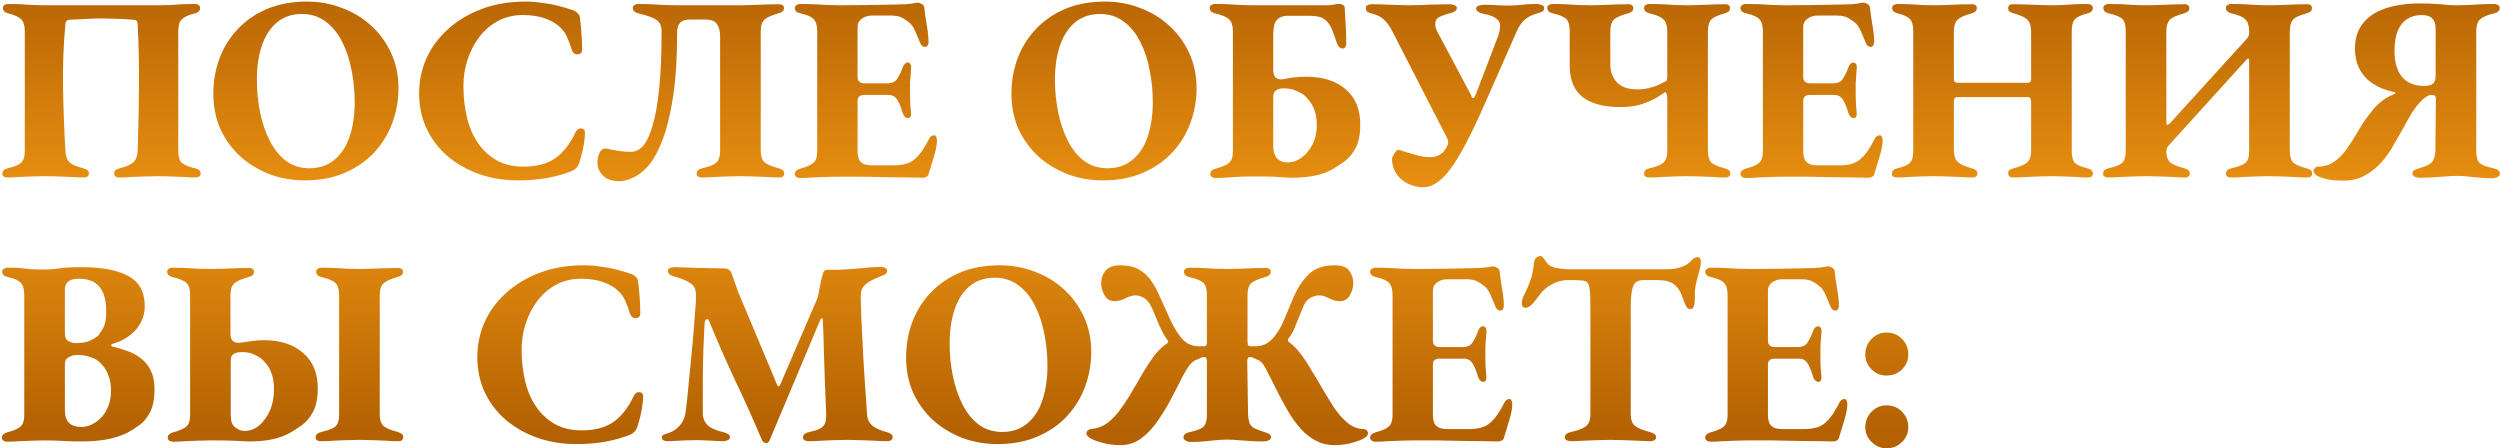 <?xml version="1.0" encoding="UTF-8"?> <svg xmlns="http://www.w3.org/2000/svg" width="948" height="170" viewBox="0 0 948 170" fill="none"> <path d="M2.9 67.3C2.433 67.3 1.967 67.2 1.5 67C1.1 66.733 0.9 66.367 0.9 65.9C0.9 64.833 1.6 64.133 3 63.8C5.333 63.267 6.967 62.6 7.9 61.8C8.9 60.933 9.4 59.433 9.4 57.3V11.9C9.4 9.767 8.967 8.267 8.1 7.4C7.233 6.467 5.6 5.7 3.2 5.1C1.8 4.767 1.1 4.067 1.1 3C1.1 2.533 1.3 2.167 1.7 1.9C2.167 1.633 2.633 1.5 3.1 1.5C4.633 1.5 6.2 1.533 7.8 1.6C9.4 1.667 10.967 1.767 12.5 1.9C14.033 1.967 15.467 2 16.8 2C20.667 2 24.367 2 27.9 2C31.5 2 35.133 2 38.8 2C42.333 2 45.833 2 49.3 2C52.833 2 56.467 2 60.2 2C61.533 2 62.967 1.967 64.5 1.9C66.033 1.767 67.6 1.667 69.2 1.6C70.8 1.533 72.367 1.5 73.9 1.5C74.433 1.5 74.9 1.633 75.3 1.9C75.7 2.167 75.9 2.533 75.9 3C75.9 4.067 75.2 4.767 73.8 5.1C71.4 5.7 69.767 6.467 68.9 7.4C68.033 8.267 67.6 9.767 67.6 11.9V57.3C67.6 59.433 68.067 60.933 69 61.8C70 62.6 71.633 63.267 73.9 63.8C75.367 64.133 76.1 64.833 76.1 65.9C76.1 66.367 75.867 66.733 75.4 67C75 67.2 74.567 67.3 74.1 67.3C72.7 67.3 71.167 67.233 69.5 67.1C67.9 67.033 66.267 66.967 64.6 66.9C63 66.833 61.533 66.8 60.2 66.8C58.867 66.8 57.3 66.833 55.5 66.9C53.7 66.967 51.9 67.033 50.1 67.1C48.3 67.233 46.667 67.3 45.2 67.3C44.6 67.3 44.133 67.167 43.8 66.9C43.467 66.633 43.3 66.267 43.3 65.8C43.3 65.2 43.467 64.767 43.8 64.5C44.2 64.233 44.767 64 45.5 63.8C48.1 63.133 49.833 62.333 50.7 61.4C51.633 60.467 52.133 59.067 52.2 57.2C52.467 49.267 52.633 41.233 52.7 33.1C52.767 24.967 52.6 16.933 52.2 9C52.2 8.533 52.1 8.2 51.9 8C51.7 7.733 51.367 7.567 50.9 7.5C49.433 7.367 48 7.267 46.6 7.2C45.267 7.133 43.933 7.1 42.6 7.1C41.267 7.033 39.9 7 38.5 7C36.5 7 34.467 7.067 32.4 7.2C30.4 7.267 28.333 7.367 26.2 7.5C25.333 7.567 24.867 8.1 24.8 9.1C24.067 16.9 23.767 24.9 23.9 33.1C24.033 41.233 24.333 49.267 24.8 57.2C24.867 59.067 25.333 60.467 26.2 61.4C27.133 62.333 28.9 63.133 31.5 63.8C32.167 64 32.7 64.233 33.1 64.5C33.5 64.767 33.7 65.2 33.7 65.8C33.7 66.267 33.533 66.633 33.2 66.9C32.867 67.167 32.4 67.3 31.8 67.3C30.333 67.3 28.7 67.233 26.9 67.1C25.1 67.033 23.333 66.967 21.6 66.9C19.933 66.833 18.4 66.8 17 66.8C15.6 66.8 14.067 66.833 12.4 66.9C10.733 66.967 9.067 67.033 7.4 67.1C5.733 67.233 4.233 67.3 2.9 67.3ZM115.504 68.4C110.904 68.4 106.504 67.633 102.304 66.1C98.171 64.5 94.471 62.267 91.204 59.4C88.004 56.467 85.471 53 83.604 49C81.804 44.933 80.904 40.433 80.904 35.5C80.904 30.967 81.637 26.633 83.104 22.5C84.637 18.3 86.904 14.567 89.904 11.3C92.904 8.033 96.604 5.433 101.004 3.5C105.471 1.567 110.604 0.6 116.404 0.6C121.071 0.6 125.471 1.4 129.604 3C133.804 4.533 137.504 6.767 140.704 9.7C143.904 12.567 146.437 16.033 148.304 20.1C150.171 24.1 151.104 28.567 151.104 33.5C151.104 37.967 150.337 42.3 148.804 46.5C147.271 50.7 145.004 54.433 142.004 57.7C139.004 60.967 135.271 63.567 130.804 65.5C126.404 67.433 121.304 68.4 115.504 68.4ZM117.304 63.8C121.104 63.8 124.271 62.733 126.804 60.6C129.404 58.467 131.337 55.5 132.604 51.7C133.871 47.9 134.504 43.533 134.504 38.6C134.504 34.533 134.104 30.533 133.304 26.6C132.571 22.6 131.371 19 129.704 15.8C128.104 12.6 126.037 10.067 123.504 8.2C120.971 6.267 117.971 5.3 114.504 5.3C110.771 5.3 107.604 6.367 105.004 8.5C102.471 10.633 100.571 13.567 99.304 17.3C98.037 21.033 97.404 25.367 97.404 30.3C97.404 34.433 97.804 38.5 98.604 42.5C99.404 46.433 100.604 50 102.204 53.2C103.804 56.4 105.837 58.967 108.304 60.9C110.837 62.833 113.837 63.8 117.304 63.8ZM196.531 68.4C191.331 68.4 186.465 67.633 181.931 66.1C177.398 64.5 173.398 62.267 169.931 59.4C166.465 56.467 163.765 52.967 161.831 48.9C159.898 44.833 158.931 40.333 158.931 35.4C158.931 30.8 159.831 26.433 161.631 22.3C163.498 18.1 166.198 14.4 169.731 11.2C173.265 7.933 177.498 5.367 182.431 3.5C187.431 1.567 193.065 0.6 199.331 0.6C201.465 0.6 203.598 0.767 205.731 1.1C207.931 1.367 210.031 1.767 212.031 2.3C214.098 2.833 215.965 3.4 217.631 4C218.231 4.267 218.731 4.633 219.131 5.1C219.598 5.5 219.865 6.1 219.931 6.9C220.198 9.1 220.398 11.233 220.531 13.3C220.665 15.367 220.731 17.233 220.731 18.9C220.731 19.633 220.465 20.133 219.931 20.4C219.398 20.667 218.798 20.7 218.131 20.5C217.531 20.233 217.098 19.7 216.831 18.9C216.365 17.367 215.798 15.833 215.131 14.3C214.531 12.767 213.598 11.433 212.331 10.3C210.998 8.967 209.131 7.867 206.731 7C204.398 6.133 201.565 5.7 198.231 5.7C194.831 5.7 191.731 6.433 188.931 7.9C186.198 9.367 183.831 11.367 181.831 13.9C179.898 16.433 178.398 19.3 177.331 22.5C176.265 25.7 175.731 29.033 175.731 32.5C175.731 36.9 176.198 41 177.131 44.8C178.065 48.533 179.498 51.767 181.431 54.5C183.365 57.233 185.731 59.367 188.531 60.9C191.331 62.433 194.631 63.2 198.431 63.2C203.365 63.2 207.365 62.167 210.431 60.1C213.498 57.967 216.065 54.733 218.131 50.4C218.665 49.2 219.398 48.633 220.331 48.7C221.331 48.767 221.831 49.333 221.831 50.4C221.831 51.267 221.731 52.333 221.531 53.6C221.398 54.8 221.165 56.1 220.831 57.5C220.498 58.9 220.098 60.333 219.631 61.8C219.365 62.6 218.998 63.233 218.531 63.7C218.131 64.1 217.598 64.467 216.931 64.8C214.398 65.867 211.398 66.733 207.931 67.4C204.465 68.067 200.665 68.4 196.531 68.4ZM234.97 68.7C232.17 68.7 230.07 68 228.67 66.6C227.27 65.2 226.57 63.567 226.57 61.7C226.57 60.233 226.836 58.967 227.37 57.9C227.903 56.833 228.736 56.3 229.87 56.3C231.803 56.767 233.536 57.1 235.07 57.3C236.67 57.5 238.07 57.6 239.27 57.6C240.936 57.6 242.47 56.833 243.87 55.3C245.27 53.7 246.47 51.133 247.47 47.6C248.536 44.067 249.37 39.367 249.97 33.5C250.57 27.633 250.87 20.4 250.87 11.8C250.87 9.8 250.203 8.367 248.87 7.5C247.536 6.633 245.303 5.833 242.17 5.1C240.703 4.767 239.97 4.067 239.97 3C239.97 2.533 240.17 2.167 240.57 1.9C241.036 1.633 241.503 1.5 241.97 1.5C243.303 1.5 244.87 1.533 246.67 1.6C248.47 1.667 250.236 1.767 251.97 1.9C253.77 1.967 255.336 2 256.67 2C258.07 2 259.17 2 259.97 2C260.77 2 261.536 2 262.27 2C263.003 2 264.003 2 265.27 2C266.536 2 268.37 2 270.77 2C273.236 2 276.57 2 280.77 2C282.103 2 283.603 1.967 285.27 1.9C287.003 1.833 288.736 1.767 290.47 1.7C292.27 1.633 293.903 1.6 295.37 1.6C295.97 1.6 296.436 1.733 296.77 2C297.103 2.2 297.27 2.533 297.27 3C297.27 3.667 297.07 4.133 296.67 4.4C296.336 4.667 295.803 4.9 295.07 5.1C292.403 5.833 290.636 6.667 289.77 7.6C288.903 8.467 288.47 9.933 288.47 12V57.2C288.47 59.133 288.936 60.567 289.87 61.5C290.87 62.367 292.67 63.133 295.27 63.8C295.936 64 296.436 64.233 296.77 64.5C297.17 64.767 297.37 65.2 297.37 65.8C297.37 66.267 297.203 66.633 296.87 66.9C296.603 67.167 296.17 67.3 295.57 67.3C294.103 67.3 292.47 67.233 290.67 67.1C288.87 67.033 287.103 66.967 285.37 66.9C283.636 66.833 282.103 66.8 280.77 66.8C279.37 66.8 277.836 66.833 276.17 66.9C274.503 66.967 272.77 67.033 270.97 67.1C269.236 67.233 267.603 67.3 266.07 67.3C265.603 67.3 265.17 67.2 264.77 67C264.37 66.733 264.17 66.367 264.17 65.9C264.17 64.833 264.87 64.133 266.27 63.8C268.803 63.267 270.57 62.567 271.57 61.7C272.57 60.833 273.07 59.367 273.07 57.3V13.9C273.07 11.833 272.67 10.233 271.87 9.1C271.136 7.967 269.536 7.4 267.07 7.4H261.87C259.936 7.4 258.603 7.833 257.87 8.7C257.136 9.5 256.77 10.667 256.77 12.2C256.77 21.733 256.27 29.8 255.27 36.4C254.27 43 252.97 48.433 251.37 52.7C249.77 56.967 248.003 60.267 246.07 62.6C244.136 64.867 242.17 66.433 240.17 67.3C238.236 68.233 236.503 68.7 234.97 68.7ZM303.491 67.5C302.824 67.5 302.291 67.333 301.891 67C301.557 66.733 301.391 66.4 301.391 66C301.391 65 302.124 64.3 303.591 63.9C305.857 63.3 307.457 62.6 308.391 61.8C309.391 61 309.891 59.533 309.891 57.4V11.9C309.891 9.767 309.457 8.233 308.591 7.3C307.724 6.367 306.091 5.633 303.691 5.1C302.824 4.9 302.224 4.633 301.891 4.3C301.557 3.9 301.391 3.467 301.391 3C301.391 2.6 301.591 2.267 301.991 2C302.391 1.667 302.924 1.5 303.591 1.5C305.257 1.5 306.957 1.533 308.691 1.6C310.424 1.667 312.124 1.767 313.791 1.9C315.457 1.967 317.057 2 318.591 2C322.057 2 325.757 1.967 329.691 1.9C333.624 1.833 337.124 1.767 340.191 1.7C342.324 1.7 344.091 1.6 345.491 1.4C346.891 1.133 347.724 1 347.991 1C348.457 1 348.957 1.167 349.491 1.5C350.091 1.767 350.424 2.233 350.491 2.9C350.757 5.3 351.091 7.633 351.491 9.9C351.891 12.167 352.091 14.167 352.091 15.9C352.091 16.5 351.957 16.967 351.691 17.3C351.424 17.633 351.124 17.8 350.791 17.8C350.457 17.8 350.091 17.667 349.691 17.4C349.357 17.133 349.091 16.733 348.891 16.2C348.224 14.533 347.624 13.1 347.091 11.9C346.557 10.7 345.957 9.733 345.291 9C344.491 8.267 343.524 7.567 342.391 6.9C341.257 6.233 339.824 5.9 338.091 5.9H330.591C329.124 5.9 327.857 6.3 326.791 7.1C325.724 7.833 325.191 8.9 325.191 10.3V29.2C325.191 30 325.424 30.6 325.891 31C326.357 31.4 326.957 31.6 327.691 31.6H336.491C338.224 31.6 339.457 31.033 340.191 29.9C340.991 28.7 341.691 27.267 342.291 25.6C342.757 24.333 343.424 23.7 344.291 23.7C344.624 23.7 344.924 23.9 345.191 24.3C345.457 24.633 345.557 25.167 345.491 25.9C345.424 26.7 345.357 27.567 345.291 28.5C345.224 29.433 345.157 30.367 345.091 31.3C345.091 32.233 345.091 33.133 345.091 34C345.091 34.8 345.091 35.667 345.091 36.6C345.157 37.533 345.191 38.467 345.191 39.4C345.257 40.333 345.324 41.233 345.391 42.1C345.524 43.033 345.491 43.733 345.291 44.2C345.091 44.6 344.791 44.8 344.391 44.8C343.324 44.8 342.557 43.933 342.091 42.2C341.491 40.2 340.824 38.667 340.091 37.6C339.357 36.533 338.324 36 336.991 36H327.691C326.891 36 326.257 36.2 325.791 36.6C325.391 36.933 325.191 37.5 325.191 38.3V57.3C325.191 59.3 325.624 60.7 326.491 61.5C327.357 62.3 328.691 62.7 330.491 62.7H339.091C340.557 62.7 341.957 62.533 343.291 62.2C344.624 61.867 345.757 61.3 346.691 60.5C347.824 59.567 348.857 58.4 349.791 57C350.724 55.6 351.591 54.1 352.391 52.5C352.657 52.033 352.924 51.733 353.191 51.6C353.524 51.4 353.891 51.3 354.291 51.3C354.624 51.3 354.857 51.5 354.991 51.9C355.191 52.3 355.291 52.733 355.291 53.2C355.291 54.333 355.124 55.6 354.791 57C354.457 58.4 354.024 59.9 353.491 61.5C353.024 63.033 352.557 64.567 352.091 66.1C351.957 66.567 351.657 66.9 351.191 67.1C350.791 67.3 350.357 67.4 349.891 67.4C349.024 67.4 347.391 67.367 344.991 67.3C342.657 67.3 339.891 67.267 336.691 67.2C333.491 67.133 330.191 67.067 326.791 67C323.391 67 320.224 67 317.291 67C315.957 67 314.491 67.033 312.891 67.1C311.291 67.167 309.657 67.233 307.991 67.3C306.391 67.433 304.891 67.5 303.491 67.5ZM418.141 68.4C413.541 68.4 409.141 67.633 404.941 66.1C400.807 64.5 397.107 62.267 393.841 59.4C390.641 56.467 388.107 53 386.241 49C384.441 44.933 383.541 40.433 383.541 35.5C383.541 30.967 384.274 26.633 385.741 22.5C387.274 18.3 389.541 14.567 392.541 11.3C395.541 8.033 399.241 5.433 403.641 3.5C408.107 1.567 413.241 0.6 419.041 0.6C423.707 0.6 428.107 1.4 432.241 3C436.441 4.533 440.141 6.767 443.341 9.7C446.541 12.567 449.074 16.033 450.941 20.1C452.807 24.1 453.741 28.567 453.741 33.5C453.741 37.967 452.974 42.3 451.441 46.5C449.907 50.7 447.641 54.433 444.641 57.7C441.641 60.967 437.907 63.567 433.441 65.5C429.041 67.433 423.941 68.4 418.141 68.4ZM419.941 63.8C423.741 63.8 426.907 62.733 429.441 60.6C432.041 58.467 433.974 55.5 435.241 51.7C436.507 47.9 437.141 43.533 437.141 38.6C437.141 34.533 436.741 30.533 435.941 26.6C435.207 22.6 434.007 19 432.341 15.8C430.741 12.6 428.674 10.067 426.141 8.2C423.607 6.267 420.607 5.3 417.141 5.3C413.407 5.3 410.241 6.367 407.641 8.5C405.107 10.633 403.207 13.567 401.941 17.3C400.674 21.033 400.041 25.367 400.041 30.3C400.041 34.433 400.441 38.5 401.241 42.5C402.041 46.433 403.241 50 404.841 53.2C406.441 56.4 408.474 58.967 410.941 60.9C413.474 62.833 416.474 63.8 419.941 63.8ZM461.017 67.5C460.351 67.5 459.817 67.333 459.417 67C459.084 66.733 458.917 66.4 458.917 66C458.917 65 459.651 64.3 461.117 63.9C463.384 63.3 465.017 62.6 466.017 61.8C467.017 61 467.517 59.533 467.517 57.4V11.9C467.517 9.767 467.051 8.267 466.117 7.4C465.251 6.467 463.484 5.7 460.817 5.1C459.417 4.767 458.717 4.067 458.717 3C458.717 2.533 458.917 2.167 459.317 1.9C459.784 1.633 460.251 1.5 460.717 1.5C462.251 1.5 463.851 1.533 465.517 1.6C467.184 1.667 468.851 1.767 470.517 1.9C472.184 1.967 473.684 2 475.017 2H503.217C503.884 2 504.651 1.933 505.517 1.8C506.384 1.6 507.117 1.5 507.717 1.5C508.451 1.5 508.984 1.633 509.317 1.9C509.717 2.167 509.917 2.533 509.917 3C510.051 5.4 510.184 7.8 510.317 10.2C510.451 12.6 510.517 14.667 510.517 16.4C510.517 17.067 510.384 17.567 510.117 17.9C509.851 18.233 509.551 18.4 509.217 18.4C508.751 18.4 508.317 18.233 507.917 17.9C507.517 17.567 507.217 17.133 507.017 16.6C506.351 14.467 505.684 12.6 505.017 11C504.351 9.4 503.417 8.167 502.217 7.3C501.084 6.433 499.317 6 496.917 6H488.017C486.484 6 485.217 6.5 484.217 7.5C483.284 8.5 482.817 10.333 482.817 13V26.3C482.817 27.567 483.051 28.533 483.517 29.2C484.051 29.8 484.817 30.1 485.817 30.1C485.951 30.1 486.084 30.1 486.217 30.1C486.351 30.1 486.551 30.067 486.817 30C487.684 29.8 488.851 29.6 490.317 29.4C491.851 29.2 493.551 29.1 495.417 29.1C501.684 29.1 506.651 30.7 510.317 33.9C513.984 37.033 515.817 41.467 515.817 47.2C515.817 51 515.217 54 514.017 56.2C512.817 58.4 511.417 60.067 509.817 61.2C508.217 62.333 506.817 63.267 505.617 64C503.551 65.2 501.217 66.067 498.617 66.6C496.017 67.133 493.017 67.4 489.617 67.4C489.217 67.4 488.517 67.367 487.517 67.3C486.517 67.233 485.017 67.133 483.017 67C481.084 66.933 478.317 66.9 474.717 66.9C473.384 66.9 471.917 66.933 470.317 67C468.717 67.133 467.117 67.233 465.517 67.3C463.917 67.433 462.417 67.5 461.017 67.5ZM488.217 61.6C490.084 61.6 491.851 61 493.517 59.8C495.184 58.6 496.551 56.967 497.617 54.9C498.751 52.767 499.317 50.333 499.317 47.6C499.317 45.2 499.017 43.233 498.417 41.7C497.817 40.1 497.084 38.833 496.217 37.9C495.417 36.9 494.684 36.167 494.017 35.7C493.417 35.3 492.484 34.833 491.217 34.3C490.017 33.767 488.517 33.5 486.717 33.5C485.517 33.5 484.551 33.767 483.817 34.3C483.151 34.767 482.817 35.6 482.817 36.8V55.3C482.817 57.367 483.284 58.933 484.217 60C485.217 61.067 486.551 61.6 488.217 61.6ZM539.743 71C537.61 71 535.61 70.533 533.743 69.6C531.943 68.667 530.51 67.4 529.443 65.8C528.376 64.133 527.843 62.267 527.843 60.2C527.843 59.8 528.143 59.133 528.743 58.2C529.343 57.267 529.843 56.8 530.243 56.8C530.51 56.8 531.076 56.967 531.943 57.3C532.81 57.567 533.81 57.867 534.943 58.2C536.076 58.533 537.276 58.867 538.543 59.2C539.876 59.467 541.11 59.6 542.243 59.6C543.576 59.6 544.743 59.333 545.743 58.8C546.81 58.2 547.676 57.333 548.343 56.2C548.543 55.867 548.71 55.533 548.843 55.2C549.043 54.867 549.143 54.467 549.143 54C549.143 53.467 549.01 52.933 548.743 52.4C548.476 51.867 548.176 51.267 547.843 50.6L528.143 12.2C527.276 10.4 526.243 8.9 525.043 7.7C523.91 6.5 522.343 5.667 520.343 5.2C519.61 5 519.01 4.767 518.543 4.5C518.143 4.167 517.943 3.667 517.943 3C517.943 2.533 518.143 2.2 518.543 2C519.01 1.733 519.51 1.6 520.043 1.6C521.376 1.6 522.91 1.633 524.643 1.7C526.376 1.767 528.143 1.833 529.943 1.9C531.743 1.967 533.276 2 534.543 2C535.876 2 537.476 1.967 539.343 1.9C541.21 1.767 543.076 1.7 544.943 1.7C546.81 1.633 548.41 1.6 549.743 1.6C550.343 1.6 550.943 1.733 551.543 2C552.143 2.2 552.443 2.533 552.443 3C552.443 3.533 552.143 4 551.543 4.4C550.943 4.733 550.276 4.967 549.543 5.1C547.81 5.567 546.476 6.067 545.543 6.6C544.676 7.067 544.243 7.9 544.243 9.1C544.243 9.5 544.31 10 544.443 10.6C544.643 11.2 544.91 11.8 545.243 12.4L557.843 36.1C557.976 36.5 558.076 36.8 558.143 37C558.276 37.133 558.41 37.2 558.543 37.2C558.876 37.2 559.21 36.8 559.543 36L567.243 15.9C567.91 14.233 568.343 13 568.543 12.2C568.743 11.4 568.843 10.567 568.843 9.7C568.843 8.5 568.243 7.533 567.043 6.8C565.91 6.067 564.476 5.567 562.743 5.3C562.076 5.167 561.41 4.933 560.743 4.6C560.076 4.2 559.743 3.733 559.743 3.2C559.743 2.733 560.043 2.4 560.643 2.2C561.243 1.933 561.91 1.8 562.643 1.8C564.71 1.8 566.476 1.867 567.943 2C569.476 2.067 570.776 2.1 571.843 2.1C573.776 2.1 575.576 2 577.243 1.8C578.91 1.6 580.676 1.5 582.543 1.5C583.276 1.5 583.943 1.633 584.543 1.9C585.21 2.1 585.543 2.5 585.543 3.1C585.543 3.767 585.243 4.233 584.643 4.5C584.11 4.7 583.51 4.9 582.843 5.1C580.843 5.633 579.21 6.5 577.943 7.7C576.743 8.9 575.81 10.3 575.143 11.9L563.143 39.1C559.676 47.033 556.576 53.367 553.843 58.1C551.176 62.767 548.71 66.067 546.443 68C544.243 70 542.01 71 539.743 71ZM625.43 67.3C624.964 67.3 624.497 67.2 624.03 67C623.63 66.733 623.43 66.367 623.43 65.9C623.43 64.833 624.13 64.133 625.53 63.8C627.997 63.267 629.73 62.567 630.73 61.7C631.73 60.833 632.23 59.367 632.23 57.3V37C632.23 36.267 632.097 35.7 631.83 35.3C631.63 34.9 631.464 34.8 631.33 35C630.73 35.4 629.697 36.067 628.23 37C626.764 37.867 624.864 38.7 622.53 39.5C620.264 40.233 617.597 40.6 614.53 40.6C608.197 40.6 603.397 39.333 600.13 36.8C596.864 34.2 595.23 30.233 595.23 24.9V11.9C595.23 9.7 594.83 8.167 594.03 7.3C593.23 6.433 591.53 5.7 588.93 5.1C587.464 4.767 586.73 4.067 586.73 3C586.73 2.533 586.93 2.167 587.33 1.9C587.797 1.633 588.264 1.5 588.73 1.5C590.264 1.5 591.864 1.533 593.53 1.6C595.264 1.667 596.93 1.767 598.53 1.9C600.13 1.967 601.597 2 602.93 2C604.264 2 605.764 1.967 607.43 1.9C609.164 1.833 610.897 1.767 612.63 1.7C614.43 1.633 616.064 1.6 617.53 1.6C618.13 1.6 618.564 1.733 618.83 2C619.164 2.2 619.33 2.533 619.33 3C619.33 3.667 619.13 4.133 618.73 4.4C618.397 4.667 617.897 4.9 617.23 5.1C614.497 5.833 612.697 6.667 611.83 7.6C611.03 8.533 610.63 10 610.63 12V24.4C610.63 27.133 611.464 29.4 613.13 31.2C614.797 33 617.397 33.9 620.93 33.9C622.397 33.9 623.864 33.733 625.33 33.4C626.797 33 628.064 32.567 629.13 32.1C630.264 31.567 631.064 31.167 631.53 30.9C631.864 30.767 632.064 30.5 632.13 30.1C632.197 29.7 632.23 29.267 632.23 28.8V11.9C632.23 9.833 631.764 8.333 630.83 7.4C629.964 6.467 628.23 5.7 625.63 5.1C624.164 4.767 623.43 4.067 623.43 3C623.43 2.533 623.63 2.167 624.03 1.9C624.497 1.633 624.964 1.5 625.43 1.5C626.964 1.5 628.597 1.533 630.33 1.6C632.064 1.667 633.73 1.767 635.33 1.9C636.997 1.967 638.497 2 639.83 2C641.164 2 642.664 1.967 644.33 1.9C645.997 1.833 647.697 1.767 649.43 1.7C651.164 1.633 652.764 1.6 654.23 1.6C654.83 1.6 655.264 1.733 655.53 2C655.864 2.2 656.03 2.533 656.03 3C656.03 3.667 655.83 4.133 655.43 4.4C655.097 4.667 654.597 4.9 653.93 5.1C651.197 5.833 649.464 6.667 648.73 7.6C647.997 8.533 647.63 10 647.63 12V57.2C647.63 59.133 648.03 60.567 648.83 61.5C649.63 62.367 651.33 63.133 653.93 63.8C654.597 64 655.13 64.233 655.53 64.5C655.93 64.767 656.13 65.2 656.13 65.8C656.13 66.267 655.964 66.633 655.63 66.9C655.297 67.167 654.83 67.3 654.23 67.3C652.764 67.3 651.13 67.233 649.33 67.1C647.597 67.033 645.864 66.967 644.13 66.9C642.464 66.833 640.964 66.8 639.63 66.8C638.297 66.8 636.83 66.833 635.23 66.9C633.63 66.967 631.964 67.033 630.23 67.1C628.564 67.233 626.964 67.3 625.43 67.3ZM662.084 67.5C661.418 67.5 660.884 67.333 660.484 67C660.151 66.733 659.984 66.4 659.984 66C659.984 65 660.718 64.3 662.184 63.9C664.451 63.3 666.051 62.6 666.984 61.8C667.984 61 668.484 59.533 668.484 57.4V11.9C668.484 9.767 668.051 8.233 667.184 7.3C666.318 6.367 664.684 5.633 662.284 5.1C661.418 4.9 660.818 4.633 660.484 4.3C660.151 3.9 659.984 3.467 659.984 3C659.984 2.6 660.184 2.267 660.584 2C660.984 1.667 661.518 1.5 662.184 1.5C663.851 1.5 665.551 1.533 667.284 1.6C669.018 1.667 670.718 1.767 672.384 1.9C674.051 1.967 675.651 2 677.184 2C680.651 2 684.351 1.967 688.284 1.9C692.218 1.833 695.718 1.767 698.784 1.7C700.918 1.7 702.684 1.6 704.084 1.4C705.484 1.133 706.318 1 706.584 1C707.051 1 707.551 1.167 708.084 1.5C708.684 1.767 709.018 2.233 709.084 2.9C709.351 5.3 709.684 7.633 710.084 9.9C710.484 12.167 710.684 14.167 710.684 15.9C710.684 16.5 710.551 16.967 710.284 17.3C710.018 17.633 709.718 17.8 709.384 17.8C709.051 17.8 708.684 17.667 708.284 17.4C707.951 17.133 707.684 16.733 707.484 16.2C706.818 14.533 706.218 13.1 705.684 11.9C705.151 10.7 704.551 9.733 703.884 9C703.084 8.267 702.118 7.567 700.984 6.9C699.851 6.233 698.418 5.9 696.684 5.9H689.184C687.718 5.9 686.451 6.3 685.384 7.1C684.318 7.833 683.784 8.9 683.784 10.3V29.2C683.784 30 684.018 30.6 684.484 31C684.951 31.4 685.551 31.6 686.284 31.6H695.084C696.818 31.6 698.051 31.033 698.784 29.9C699.584 28.7 700.284 27.267 700.884 25.6C701.351 24.333 702.018 23.7 702.884 23.7C703.218 23.7 703.518 23.9 703.784 24.3C704.051 24.633 704.151 25.167 704.084 25.9C704.018 26.7 703.951 27.567 703.884 28.5C703.818 29.433 703.751 30.367 703.684 31.3C703.684 32.233 703.684 33.133 703.684 34C703.684 34.8 703.684 35.667 703.684 36.6C703.751 37.533 703.784 38.467 703.784 39.4C703.851 40.333 703.918 41.233 703.984 42.1C704.118 43.033 704.084 43.733 703.884 44.2C703.684 44.6 703.384 44.8 702.984 44.8C701.918 44.8 701.151 43.933 700.684 42.2C700.084 40.2 699.418 38.667 698.684 37.6C697.951 36.533 696.918 36 695.584 36H686.284C685.484 36 684.851 36.2 684.384 36.6C683.984 36.933 683.784 37.5 683.784 38.3V57.3C683.784 59.3 684.218 60.7 685.084 61.5C685.951 62.3 687.284 62.7 689.084 62.7H697.684C699.151 62.7 700.551 62.533 701.884 62.2C703.218 61.867 704.351 61.3 705.284 60.5C706.418 59.567 707.451 58.4 708.384 57C709.318 55.6 710.184 54.1 710.984 52.5C711.251 52.033 711.518 51.733 711.784 51.6C712.118 51.4 712.484 51.3 712.884 51.3C713.218 51.3 713.451 51.5 713.584 51.9C713.784 52.3 713.884 52.733 713.884 53.2C713.884 54.333 713.718 55.6 713.384 57C713.051 58.4 712.618 59.9 712.084 61.5C711.618 63.033 711.151 64.567 710.684 66.1C710.551 66.567 710.251 66.9 709.784 67.1C709.384 67.3 708.951 67.4 708.484 67.4C707.618 67.4 705.984 67.367 703.584 67.3C701.251 67.3 698.484 67.267 695.284 67.2C692.084 67.133 688.784 67.067 685.384 67C681.984 67 678.818 67 675.884 67C674.551 67 673.084 67.033 671.484 67.1C669.884 67.167 668.251 67.233 666.584 67.3C664.984 67.433 663.484 67.5 662.084 67.5ZM719.404 67.3C718.937 67.3 718.471 67.2 718.004 67C717.604 66.733 717.404 66.367 717.404 65.9C717.404 64.833 718.104 64.133 719.504 63.8C721.837 63.267 723.404 62.6 724.204 61.8C725.071 60.933 725.504 59.433 725.504 57.3V11.9C725.504 9.7 725.104 8.167 724.304 7.3C723.571 6.433 722.037 5.7 719.704 5.1C718.237 4.767 717.504 4.067 717.504 3C717.504 2.533 717.704 2.167 718.104 1.9C718.571 1.633 719.037 1.5 719.504 1.5C721.037 1.5 722.604 1.533 724.204 1.6C725.804 1.667 727.371 1.767 728.904 1.9C730.437 1.967 731.871 2 733.204 2C734.537 2 736.037 1.967 737.704 1.9C739.437 1.833 741.171 1.767 742.904 1.7C744.704 1.633 746.337 1.6 747.804 1.6C749.004 1.6 749.604 2.1 749.604 3.1C749.604 3.7 749.404 4.133 749.004 4.4C748.671 4.667 748.171 4.9 747.504 5.1C744.837 5.833 743.071 6.667 742.204 7.6C741.337 8.533 740.904 10 740.904 12V30C740.904 30.533 741.037 30.9 741.304 31.1C741.637 31.3 742.037 31.4 742.504 31.4H768.904C769.771 31.4 770.204 30.933 770.204 30V12C770.204 10 769.771 8.533 768.904 7.6C768.104 6.667 766.371 5.833 763.704 5.1C762.971 4.9 762.404 4.667 762.004 4.4C761.671 4.133 761.504 3.7 761.504 3.1C761.504 2.1 762.137 1.6 763.404 1.6C764.871 1.6 766.504 1.633 768.304 1.7C770.104 1.767 771.871 1.833 773.604 1.9C775.337 1.967 776.871 2 778.204 2C779.471 2 780.837 1.967 782.304 1.9C783.837 1.767 785.371 1.667 786.904 1.6C788.504 1.533 790.071 1.5 791.604 1.5C792.137 1.5 792.604 1.633 793.004 1.9C793.404 2.167 793.604 2.533 793.604 3C793.604 4.067 792.904 4.767 791.504 5.1C789.104 5.7 787.504 6.467 786.704 7.4C785.971 8.267 785.604 9.767 785.604 11.9V57.2C785.604 59.4 786.004 60.933 786.804 61.8C787.671 62.6 789.237 63.267 791.504 63.8C792.904 64.133 793.604 64.833 793.604 65.9C793.604 66.367 793.404 66.733 793.004 67C792.604 67.2 792.171 67.3 791.704 67.3C790.304 67.3 788.804 67.233 787.204 67.1C785.604 67.033 784.004 66.967 782.404 66.9C780.804 66.833 779.337 66.8 778.004 66.8C776.671 66.8 775.137 66.833 773.404 66.9C771.737 66.967 770.004 67.033 768.204 67.1C766.404 67.233 764.771 67.3 763.304 67.3C762.771 67.3 762.337 67.167 762.004 66.9C761.671 66.633 761.504 66.267 761.504 65.8C761.504 65.133 761.671 64.7 762.004 64.5C762.404 64.233 762.937 64 763.604 63.8C766.137 63.133 767.871 62.367 768.804 61.5C769.737 60.567 770.204 59.133 770.204 57.2V38.5C770.204 37.967 770.104 37.567 769.904 37.3C769.771 36.967 769.471 36.8 769.004 36.8H742.304C741.371 36.8 740.904 37.333 740.904 38.4V57.1C740.904 58.967 741.404 60.4 742.404 61.4C743.404 62.333 745.171 63.133 747.704 63.8C748.371 64 748.871 64.233 749.204 64.5C749.604 64.7 749.804 65.133 749.804 65.8C749.804 66.267 749.637 66.633 749.304 66.9C749.037 67.167 748.604 67.3 748.004 67.3C746.537 67.3 744.904 67.233 743.104 67.1C741.304 67.033 739.537 66.967 737.804 66.9C736.071 66.833 734.537 66.8 733.204 66.8C731.871 66.8 730.371 66.833 728.704 66.9C727.104 66.967 725.471 67.033 723.804 67.1C722.204 67.233 720.737 67.3 719.404 67.3ZM799.482 67.3C799.015 67.3 798.549 67.2 798.082 67C797.682 66.733 797.482 66.367 797.482 65.9C797.482 64.833 798.182 64.133 799.582 63.8C802.115 63.267 803.815 62.6 804.682 61.8C805.615 60.933 806.082 59.433 806.082 57.3V11.9C806.082 9.7 805.682 8.167 804.882 7.3C804.082 6.433 802.382 5.7 799.782 5.1C798.315 4.767 797.582 4.067 797.582 3C797.582 2.533 797.782 2.167 798.182 1.9C798.649 1.633 799.115 1.5 799.582 1.5C801.115 1.5 802.715 1.533 804.382 1.6C806.115 1.667 807.782 1.767 809.382 1.9C810.982 1.967 812.449 2 813.782 2C815.115 2 816.615 1.967 818.282 1.9C820.015 1.833 821.749 1.767 823.482 1.7C825.282 1.633 826.915 1.6 828.382 1.6C828.982 1.6 829.415 1.733 829.682 2C830.015 2.2 830.182 2.533 830.182 3C830.182 3.667 829.982 4.133 829.582 4.4C829.249 4.667 828.749 4.9 828.082 5.1C825.349 5.833 823.549 6.667 822.682 7.6C821.882 8.533 821.482 10 821.482 12V45.9C821.482 46.833 821.582 47.333 821.782 47.4C821.982 47.467 822.382 47.2 822.982 46.6L851.882 14.8C852.549 14.133 852.882 13.4 852.882 12.6V11.6C852.815 9.6 852.315 8.167 851.382 7.3C850.515 6.433 848.815 5.7 846.282 5.1C844.815 4.767 844.082 4.067 844.082 3C844.082 2.533 844.282 2.167 844.682 1.9C845.149 1.633 845.615 1.5 846.082 1.5C847.615 1.5 849.215 1.533 850.882 1.6C852.615 1.667 854.315 1.767 855.982 1.9C857.649 1.967 859.149 2 860.482 2C861.815 2 863.282 1.967 864.882 1.9C866.549 1.833 868.249 1.767 869.982 1.7C871.782 1.633 873.415 1.6 874.882 1.6C875.482 1.6 875.915 1.733 876.182 2C876.515 2.2 876.682 2.533 876.682 3C876.682 3.667 876.482 4.133 876.082 4.4C875.749 4.667 875.249 4.9 874.582 5.1C871.849 5.833 870.115 6.667 869.382 7.6C868.649 8.533 868.282 10 868.282 12V57.2C868.282 59.133 868.682 60.567 869.482 61.5C870.282 62.367 871.982 63.133 874.582 63.8C875.315 64 875.849 64.233 876.182 64.5C876.582 64.767 876.782 65.2 876.782 65.8C876.782 66.267 876.615 66.633 876.282 66.9C875.949 67.167 875.482 67.3 874.882 67.3C873.415 67.3 871.782 67.233 869.982 67.1C868.249 67.033 866.515 66.967 864.782 66.9C863.115 66.833 861.615 66.8 860.282 66.8C858.949 66.8 857.482 66.833 855.882 66.9C854.282 66.967 852.615 67.033 850.882 67.1C849.215 67.233 847.615 67.3 846.082 67.3C845.615 67.3 845.149 67.2 844.682 67C844.282 66.733 844.082 66.367 844.082 65.9C844.082 64.833 844.782 64.133 846.182 63.8C848.649 63.267 850.382 62.6 851.382 61.8C852.382 61 852.882 59.567 852.882 57.5V23C852.882 22.133 852.582 21.967 851.982 22.5L822.782 54.7C822.315 55.167 821.982 55.6 821.782 56C821.582 56.333 821.482 56.8 821.482 57.4C821.482 59.333 821.982 60.733 822.982 61.6C823.982 62.4 825.749 63.133 828.282 63.8C828.949 64 829.449 64.233 829.782 64.5C830.182 64.767 830.382 65.2 830.382 65.8C830.382 66.267 830.215 66.633 829.882 66.9C829.615 67.167 829.182 67.3 828.582 67.3C827.115 67.3 825.482 67.233 823.682 67.1C821.882 67.033 820.115 66.967 818.382 66.9C816.649 66.833 815.115 66.8 813.782 66.8C812.449 66.8 810.949 66.833 809.282 66.9C807.682 66.967 806.015 67.033 804.282 67.1C802.615 67.233 801.015 67.3 799.482 67.3ZM888.597 68.5C886.064 68.5 883.93 68.3 882.197 67.9C880.53 67.5 879.264 67.033 878.397 66.5C878.13 66.367 877.897 66.133 877.697 65.8C877.43 65.467 877.297 65.167 877.297 64.9C877.297 64.5 877.464 64.133 877.797 63.8C878.064 63.4 878.397 63.2 878.797 63.2C881.197 63.2 883.264 62.6 884.997 61.4C886.797 60.2 888.397 58.6 889.797 56.6C891.264 54.533 892.697 52.3 894.097 49.9C895.897 46.767 897.897 43.9 900.097 41.3C902.297 38.7 904.897 36.833 907.897 35.7C908.164 35.567 908.33 35.433 908.397 35.3C908.464 35.1 908.13 34.933 907.397 34.8C904.397 34.133 901.797 33.067 899.597 31.6C897.464 30.133 895.83 28.3 894.697 26.1C893.564 23.833 892.997 21.3 892.997 18.5C892.997 14.7 893.964 11.533 895.897 9C897.897 6.4 900.764 4.467 904.497 3.2C908.23 1.933 912.697 1.3 917.897 1.3C920.23 1.3 922.097 1.367 923.497 1.5C924.964 1.567 926.297 1.667 927.497 1.8C928.697 1.933 930.064 2 931.597 2C932.93 2 934.397 1.967 935.997 1.9C937.664 1.767 939.33 1.667 940.997 1.6C942.73 1.533 944.364 1.5 945.897 1.5C946.364 1.5 946.797 1.633 947.197 1.9C947.664 2.167 947.897 2.533 947.897 3C947.897 4.067 947.164 4.767 945.697 5.1C943.097 5.7 941.33 6.467 940.397 7.4C939.464 8.267 938.997 9.767 938.997 11.9V57.3C938.997 59.433 939.43 60.933 940.297 61.8C941.164 62.6 942.864 63.267 945.397 63.8C947.13 64.133 947.997 64.833 947.997 65.9C947.997 66.367 947.697 66.767 947.097 67.1C946.497 67.433 945.864 67.6 945.197 67.6C942.997 67.6 941.13 67.5 939.597 67.3C938.064 67.167 936.697 67.033 935.497 66.9C934.297 66.767 932.997 66.7 931.597 66.7C930.264 66.7 928.897 66.767 927.497 66.9C926.164 66.967 924.697 67.067 923.097 67.2C921.497 67.333 919.664 67.4 917.597 67.4C916.864 67.4 916.197 67.267 915.597 67C915.064 66.667 914.797 66.267 914.797 65.8C914.797 65.2 915.064 64.767 915.597 64.5C916.13 64.233 916.73 64 917.397 63.8C919.13 63.267 920.397 62.767 921.197 62.3C922.064 61.767 922.63 61.1 922.897 60.3C923.23 59.5 923.43 58.467 923.497 57.2L923.697 37.7C923.697 36.967 923.564 36.5 923.297 36.3C923.03 36.1 922.564 36 921.897 36C921.497 36 921.03 36.133 920.497 36.4C920.03 36.667 919.53 37 918.997 37.4C916.997 39.2 915.097 41.733 913.297 45C911.564 48.2 909.697 51.5 907.697 54.9C906.364 57.367 904.764 59.633 902.897 61.7C901.03 63.767 898.897 65.433 896.497 66.7C894.164 67.9 891.53 68.5 888.597 68.5ZM919.397 32.6C920.73 32.6 921.764 32.333 922.497 31.8C923.23 31.2 923.597 30.2 923.597 28.8V10.9C923.597 9.1 923.164 7.8 922.297 7C921.497 6.133 920.164 5.7 918.297 5.7C916.23 5.7 914.397 6.2 912.797 7.2C911.264 8.2 910.064 9.7 909.197 11.7C908.397 13.7 907.997 16.267 907.997 19.4C907.997 23.533 908.93 26.767 910.797 29.1C912.73 31.433 915.597 32.6 919.397 32.6ZM2.7 167.5C2.1 167.5 1.6 167.333 1.2 167C0.867 166.733 0.7 166.4 0.7 166C0.7 165 1.433 164.3 2.9 163.9C5.167 163.3 6.767 162.6 7.7 161.8C8.7 161 9.2 159.533 9.2 157.4V111.9C9.2 109.767 8.767 108.233 7.9 107.3C7.033 106.3 5.433 105.567 3.1 105.1C2.233 104.9 1.633 104.633 1.3 104.3C0.967 103.9 0.8 103.467 0.8 103C0.8 102.6 1 102.267 1.4 102C1.8 101.667 2.3 101.5 2.9 101.5C5.033 101.5 6.8 101.567 8.2 101.7C9.6 101.833 10.9 101.967 12.1 102.1C13.367 102.167 14.833 102.2 16.5 102.2C18.033 102.2 19.433 102.133 20.7 102C21.967 101.8 23.367 101.633 24.9 101.5C26.5 101.367 28.433 101.3 30.7 101.3C38.633 101.3 44.633 102.433 48.7 104.7C52.833 106.9 54.9 110.733 54.9 116.2C54.9 118.267 54.433 120.233 53.5 122.1C52.567 123.9 51.367 125.4 49.9 126.6C48.833 127.533 47.7 128.3 46.5 128.9C45.367 129.5 44.067 130 42.6 130.4C42.333 130.467 42.2 130.633 42.2 130.9C42.2 131.167 42.333 131.333 42.6 131.4C44.333 131.8 46.133 132.333 48 133C49.867 133.6 51.6 134.5 53.2 135.7C54.867 136.9 56.167 138.467 57.1 140.4C58.1 142.267 58.6 144.667 58.6 147.6C58.6 151.333 58 154.3 56.8 156.5C55.667 158.633 54.267 160.267 52.6 161.4C51 162.533 49.5 163.467 48.1 164.2C45.9 165.267 43.4 166.067 40.6 166.6C37.8 167.133 34.467 167.4 30.6 167.4C28.4 167.4 26.167 167.333 23.9 167.2C21.7 167.067 19.367 167 16.9 167C15.5 167 13.967 167.033 12.3 167.1C10.633 167.167 8.967 167.233 7.3 167.3C5.7 167.433 4.167 167.5 2.7 167.5ZM30.7 161.9C32.7 161.9 34.567 161.3 36.3 160.1C38.1 158.9 39.5 157.3 40.5 155.3C41.567 153.233 42.1 150.9 42.1 148.3C42.1 146.033 41.8 144.133 41.2 142.6C40.667 141.067 40 139.833 39.2 138.9C38.467 137.967 37.767 137.267 37.1 136.8C36.567 136.333 35.6 135.867 34.2 135.4C32.867 134.867 31.2 134.6 29.2 134.6C28.067 134.6 27 134.9 26 135.5C25.067 136.033 24.6 136.833 24.6 137.9V155.5C24.6 157.7 25.133 159.333 26.2 160.4C27.267 161.4 28.767 161.9 30.7 161.9ZM28.6 130.1C30.2 130.1 31.667 129.933 33 129.6C34.333 129.2 35.7 128.467 37.1 127.4C37.567 126.933 38.2 126 39 124.6C39.867 123.133 40.3 121.033 40.3 118.3C40.3 115.5 39.933 113.167 39.2 111.3C38.467 109.433 37.333 108.033 35.8 107.1C34.333 106.167 32.367 105.7 29.9 105.7C28.033 105.7 26.667 106.067 25.8 106.8C25 107.467 24.6 108.5 24.6 109.9V126.6C24.6 127.933 25.067 128.867 26 129.4C26.933 129.867 27.8 130.1 28.6 130.1ZM65.698 167.5C65.031 167.5 64.498 167.333 64.098 167C63.764 166.733 63.598 166.4 63.598 166C63.598 165 64.331 164.3 65.798 163.9C68.064 163.3 69.664 162.6 70.598 161.8C71.598 161 72.098 159.533 72.098 157.4V111.9C72.098 109.767 71.664 108.267 70.798 107.4C69.931 106.467 68.164 105.7 65.498 105.1C64.098 104.767 63.398 104.067 63.398 103C63.398 102.533 63.598 102.167 63.998 101.9C64.398 101.633 64.831 101.5 65.298 101.5C66.831 101.5 68.464 101.533 70.198 101.6C71.931 101.667 73.598 101.767 75.198 101.9C76.864 101.967 78.398 102 79.798 102C81.131 102 82.631 101.967 84.298 101.9C86.031 101.833 87.764 101.767 89.498 101.7C91.298 101.633 92.931 101.6 94.398 101.6C94.998 101.6 95.464 101.733 95.798 102C96.131 102.2 96.298 102.533 96.298 103C96.298 103.667 96.098 104.133 95.698 104.4C95.364 104.667 94.831 104.9 94.098 105.1C91.431 105.833 89.631 106.667 88.698 107.6C87.831 108.467 87.398 109.933 87.398 112V126.7C87.398 128.9 88.431 130 90.498 130C90.631 130 90.764 130 90.898 130C91.098 130 91.298 129.967 91.498 129.9C92.364 129.767 93.564 129.6 95.098 129.4C96.631 129.133 98.264 129 99.998 129C106.264 129 111.231 130.6 114.898 133.8C118.631 137 120.498 141.467 120.498 147.2C120.498 151 119.898 154 118.698 156.2C117.498 158.4 116.098 160.067 114.498 161.2C112.898 162.333 111.464 163.267 110.198 164C108.131 165.2 105.798 166.067 103.198 166.6C100.664 167.133 97.698 167.4 94.298 167.4C93.898 167.4 93.231 167.367 92.298 167.3C91.364 167.233 89.931 167.167 87.998 167.1C86.131 167.033 83.398 167 79.798 167C78.398 167 76.864 167.033 75.198 167.1C73.598 167.167 71.964 167.233 70.298 167.3C68.631 167.433 67.098 167.5 65.698 167.5ZM92.898 163.4C94.764 163.4 96.531 162.733 98.198 161.4C99.864 160 101.231 158.133 102.298 155.8C103.364 153.4 103.898 150.7 103.898 147.7C103.898 145.3 103.598 143.3 102.998 141.7C102.464 140.1 101.764 138.833 100.898 137.9C100.098 136.9 99.364 136.167 98.698 135.7C98.098 135.3 97.231 134.833 96.098 134.3C94.964 133.767 93.498 133.5 91.698 133.5C91.298 133.5 90.864 133.533 90.398 133.6C89.998 133.6 89.664 133.7 89.398 133.9C88.798 134.033 88.331 134.333 87.998 134.8C87.664 135.267 87.498 135.933 87.498 136.8V157C87.498 157.933 87.564 158.8 87.698 159.6C87.898 160.4 88.231 161.067 88.698 161.6C89.231 162.133 89.831 162.567 90.498 162.9C91.231 163.233 92.031 163.4 92.898 163.4ZM121.698 167.3C121.164 167.3 120.698 167.2 120.298 167C119.898 166.733 119.698 166.367 119.698 165.9C119.698 164.833 120.398 164.133 121.798 163.8C124.331 163.267 126.098 162.6 127.098 161.8C128.098 160.933 128.598 159.433 128.598 157.3V111.9C128.598 109.767 128.164 108.267 127.298 107.4C126.431 106.467 124.664 105.7 121.998 105.1C120.598 104.767 119.898 104.067 119.898 103C119.898 102.533 120.098 102.167 120.498 101.9C120.898 101.633 121.364 101.5 121.898 101.5C123.431 101.5 125.031 101.533 126.698 101.6C128.431 101.667 130.098 101.767 131.698 101.9C133.364 101.967 134.898 102 136.298 102C137.631 102 139.131 101.967 140.798 101.9C142.531 101.833 144.264 101.767 145.998 101.7C147.798 101.633 149.431 101.6 150.898 101.6C151.498 101.6 151.964 101.733 152.298 102C152.631 102.2 152.798 102.533 152.798 103C152.798 103.667 152.598 104.133 152.198 104.4C151.864 104.667 151.331 104.9 150.598 105.1C147.931 105.833 146.164 106.667 145.298 107.6C144.431 108.467 143.998 109.933 143.998 112V157.2C143.998 159.133 144.464 160.567 145.398 161.5C146.398 162.367 148.198 163.133 150.798 163.8C151.464 164 151.964 164.233 152.298 164.5C152.698 164.767 152.898 165.2 152.898 165.8C152.898 166.267 152.731 166.633 152.398 166.9C152.131 167.167 151.698 167.3 151.098 167.3C149.631 167.3 147.998 167.233 146.198 167.1C144.398 167.033 142.631 166.967 140.898 166.9C139.164 166.833 137.631 166.8 136.298 166.8C134.898 166.8 133.364 166.833 131.698 166.9C130.031 166.967 128.331 167.033 126.598 167.1C124.864 167.233 123.231 167.3 121.698 167.3ZM218.602 168.4C213.402 168.4 208.535 167.633 204.002 166.1C199.468 164.5 195.468 162.267 192.002 159.4C188.535 156.467 185.835 152.967 183.902 148.9C181.968 144.833 181.002 140.333 181.002 135.4C181.002 130.8 181.902 126.433 183.702 122.3C185.568 118.1 188.268 114.4 191.802 111.2C195.335 107.933 199.568 105.367 204.502 103.5C209.502 101.567 215.135 100.6 221.402 100.6C223.535 100.6 225.668 100.767 227.802 101.1C230.002 101.367 232.102 101.767 234.102 102.3C236.168 102.833 238.035 103.4 239.702 104C240.302 104.267 240.802 104.633 241.202 105.1C241.668 105.5 241.935 106.1 242.002 106.9C242.268 109.1 242.468 111.233 242.602 113.3C242.735 115.367 242.802 117.233 242.802 118.9C242.802 119.633 242.535 120.133 242.002 120.4C241.468 120.667 240.868 120.7 240.202 120.5C239.602 120.233 239.168 119.7 238.902 118.9C238.435 117.367 237.868 115.833 237.202 114.3C236.602 112.767 235.668 111.433 234.402 110.3C233.068 108.967 231.202 107.867 228.802 107C226.468 106.133 223.635 105.7 220.302 105.7C216.902 105.7 213.802 106.433 211.002 107.9C208.268 109.367 205.902 111.367 203.902 113.9C201.968 116.433 200.468 119.3 199.402 122.5C198.335 125.7 197.802 129.033 197.802 132.5C197.802 136.9 198.268 141 199.202 144.8C200.135 148.533 201.568 151.767 203.502 154.5C205.435 157.233 207.802 159.367 210.602 160.9C213.402 162.433 216.702 163.2 220.502 163.2C225.435 163.2 229.435 162.167 232.502 160.1C235.568 157.967 238.135 154.733 240.202 150.4C240.735 149.2 241.468 148.633 242.402 148.7C243.402 148.767 243.902 149.333 243.902 150.4C243.902 151.267 243.802 152.333 243.602 153.6C243.468 154.8 243.235 156.1 242.902 157.5C242.568 158.9 242.168 160.333 241.702 161.8C241.435 162.6 241.068 163.233 240.602 163.7C240.202 164.1 239.668 164.467 239.002 164.8C236.468 165.867 233.468 166.733 230.002 167.4C226.535 168.067 222.735 168.4 218.602 168.4ZM253.4 167.3C252.6 167.3 252 167.2 251.6 167C251.2 166.733 251 166.367 251 165.9C251 165.3 251.267 164.933 251.8 164.8C252.4 164.6 253.067 164.367 253.8 164.1C255.333 163.567 256.667 162.633 257.8 161.3C259 159.967 259.733 158.267 260 156.2C260.4 153.133 260.8 149.367 261.2 144.9C261.667 140.367 262.133 135.533 262.6 130.4C263.067 125.267 263.467 120.2 263.8 115.2C263.867 114.8 263.9 114.3 263.9 113.7C263.9 113.1 263.9 112.467 263.9 111.8C263.9 110.6 263.7 109.667 263.3 109C262.967 108.267 262.367 107.667 261.5 107.2C260.7 106.667 259.833 106.233 258.9 105.9C257.967 105.5 256.967 105.167 255.9 104.9C255.1 104.7 254.467 104.433 254 104.1C253.533 103.767 253.3 103.333 253.3 102.8C253.3 102.2 253.567 101.8 254.1 101.6C254.633 101.4 255.267 101.3 256 101.3C257 101.3 258.233 101.333 259.7 101.4C261.167 101.467 262.767 101.533 264.5 101.6C266.3 101.6 268.1 101.633 269.9 101.7C271.767 101.767 273.467 101.8 275 101.8C275.533 101.8 276.033 102 276.5 102.4C276.967 102.733 277.267 103.133 277.4 103.6C277.867 104.867 278.3 106.1 278.7 107.3C279.1 108.433 279.533 109.633 280 110.9L294.7 146C294.833 146.267 295 146.433 295.2 146.5C295.467 146.5 295.667 146.333 295.8 146L310.1 112.8C310.567 110.467 310.933 108.567 311.2 107.1C311.533 105.633 311.833 104.467 312.1 103.6C312.367 102.733 312.9 102.3 313.7 102.3H318C320.8 102.167 323.7 101.967 326.7 101.7C329.767 101.367 332.167 101.2 333.9 101.2C334.567 101.2 335.133 101.333 335.6 101.6C336.133 101.8 336.4 102.167 336.4 102.7C336.4 103.3 336.167 103.733 335.7 104C335.3 104.267 334.767 104.5 334.1 104.7C333.7 104.833 333.233 105.033 332.7 105.3C332.167 105.5 331.7 105.7 331.3 105.9C329.567 106.7 328.267 107.633 327.4 108.7C326.6 109.7 326.267 111.333 326.4 113.6C326.533 118.4 326.7 122.6 326.9 126.2C327.1 129.8 327.267 133.133 327.4 136.2C327.6 139.267 327.8 142.467 328 145.8C328.267 149.067 328.533 152.9 328.8 157.3C328.933 159.033 329.633 160.433 330.9 161.5C332.233 162.5 333.967 163.267 336.1 163.8C336.767 164 337.333 164.233 337.8 164.5C338.267 164.767 338.5 165.2 338.5 165.8C338.5 166.267 338.3 166.633 337.9 166.9C337.5 167.167 337 167.3 336.4 167.3C334.933 167.3 333.233 167.233 331.3 167.1C329.433 167.033 327.567 166.967 325.7 166.9C323.9 166.833 322.333 166.8 321 166.8C319.667 166.8 318.167 166.833 316.5 166.9C314.9 166.967 313.267 167.033 311.6 167.1C309.933 167.233 308.333 167.3 306.8 167.3C306.2 167.3 305.667 167.2 305.2 167C304.733 166.733 304.5 166.367 304.5 165.9C304.5 165.3 304.733 164.833 305.2 164.5C305.667 164.167 306.233 163.933 306.9 163.8C309.367 163.333 311.067 162.667 312 161.8C312.933 160.867 313.367 159.367 313.3 157.3C313.1 153.167 312.933 149.067 312.8 145C312.667 140.867 312.533 136.833 312.4 132.9C312.333 128.9 312.2 125.033 312 121.3C312 120.833 311.867 120.633 311.6 120.7C311.4 120.7 311.2 120.933 311 121.4L291.9 166.8C291.567 167.733 291.067 168.133 290.4 168C289.733 167.867 289.267 167.533 289 167C285.733 159.267 282.3 151.633 278.7 144.1C275.167 136.567 271.9 129.1 268.9 121.7C268.7 121.1 268.367 120.9 267.9 121.1C267.5 121.233 267.267 121.667 267.2 122.4C267 125.733 266.833 129.4 266.7 133.4C266.567 137.333 266.5 141.333 266.5 145.4C266.5 149.4 266.5 153.133 266.5 156.6C266.5 158.467 267.1 160 268.3 161.2C269.5 162.333 271.4 163.2 274 163.8C274.667 163.933 275.3 164.167 275.9 164.5C276.5 164.767 276.8 165.2 276.8 165.8C276.8 166.267 276.533 166.633 276 166.9C275.467 167.167 274.9 167.3 274.3 167.3C272.5 167.3 271.1 167.233 270.1 167.1C269.1 167.033 268.2 167 267.4 167C266.6 166.933 265.5 166.9 264.1 166.9C262.633 166.9 261.133 166.933 259.6 167C258.067 167.067 256.733 167.133 255.6 167.2C254.467 167.267 253.733 167.3 253.4 167.3ZM378.199 168.4C373.599 168.4 369.199 167.633 364.999 166.1C360.866 164.5 357.166 162.267 353.899 159.4C350.699 156.467 348.166 153 346.299 149C344.499 144.933 343.599 140.433 343.599 135.5C343.599 130.967 344.333 126.633 345.799 122.5C347.333 118.3 349.599 114.567 352.599 111.3C355.599 108.033 359.299 105.433 363.699 103.5C368.166 101.567 373.299 100.6 379.099 100.6C383.766 100.6 388.166 101.4 392.299 103C396.499 104.533 400.199 106.767 403.399 109.7C406.599 112.567 409.133 116.033 410.999 120.1C412.866 124.1 413.799 128.567 413.799 133.5C413.799 137.967 413.033 142.3 411.499 146.5C409.966 150.7 407.699 154.433 404.699 157.7C401.699 160.967 397.966 163.567 393.499 165.5C389.099 167.433 383.999 168.4 378.199 168.4ZM379.999 163.8C383.799 163.8 386.966 162.733 389.499 160.6C392.099 158.467 394.033 155.5 395.299 151.7C396.566 147.9 397.199 143.533 397.199 138.6C397.199 134.533 396.799 130.533 395.999 126.6C395.266 122.6 394.066 119 392.399 115.8C390.799 112.6 388.733 110.067 386.199 108.2C383.666 106.267 380.666 105.3 377.199 105.3C373.466 105.3 370.299 106.367 367.699 108.5C365.166 110.633 363.266 113.567 361.999 117.3C360.733 121.033 360.099 125.367 360.099 130.3C360.099 134.433 360.499 138.5 361.299 142.5C362.099 146.433 363.299 150 364.899 153.2C366.499 156.4 368.533 158.967 370.999 160.9C373.533 162.833 376.533 163.8 379.999 163.8ZM424.76 168.8C422.227 168.8 419.86 168.467 417.66 167.8C415.46 167.2 413.927 166.567 413.06 165.9C412.86 165.767 412.627 165.567 412.36 165.3C412.093 164.967 411.96 164.633 411.96 164.3C411.96 163.9 412.127 163.567 412.46 163.3C412.793 162.967 413.16 162.767 413.56 162.7C416.027 162.5 418.193 161.7 420.06 160.3C421.927 158.833 423.627 157 425.16 154.8C426.76 152.6 428.26 150.267 429.66 147.8C430.993 145.533 432.293 143.3 433.56 141.1C434.893 138.833 436.26 136.767 437.66 134.9C439.127 132.967 440.727 131.433 442.46 130.3C442.86 130.033 443.027 129.8 442.96 129.6C442.96 129.333 442.793 129 442.46 128.6C441.927 127.867 441.393 127 440.86 126C440.327 125 439.727 123.7 439.06 122.1L436.96 117.1C436.093 115.1 435.093 113.767 433.96 113.1C432.893 112.367 431.76 112 430.56 112C429.493 112 428.227 112.367 426.76 113.1C425.293 113.833 423.927 114.2 422.66 114.2C420.993 114.2 419.727 113.467 418.86 112C417.993 110.467 417.56 108.967 417.56 107.5C417.56 105.633 418.093 104.033 419.16 102.7C420.293 101.3 422.227 100.6 424.96 100.6C427.827 100.6 430.193 101.167 432.06 102.3C433.927 103.367 435.46 104.833 436.66 106.7C437.927 108.5 439.027 110.533 439.96 112.8L443.76 121.2C445.093 124.067 446.56 126.467 448.16 128.4C449.827 130.267 451.893 131.233 454.36 131.3H456.66C456.993 131.3 457.227 131.2 457.36 131C457.56 130.733 457.66 130.3 457.66 129.7V111.8C457.66 109.667 457.227 108.167 456.36 107.3C455.493 106.433 453.727 105.7 451.06 105.1C449.66 104.767 448.96 104.067 448.96 103C448.96 102.533 449.16 102.167 449.56 101.9C449.96 101.633 450.427 101.5 450.96 101.5C452.427 101.5 454.027 101.533 455.76 101.6C457.493 101.667 459.16 101.767 460.76 101.9C462.427 101.967 463.96 102 465.36 102C466.693 102 468.193 101.967 469.86 101.9C471.593 101.833 473.327 101.767 475.06 101.7C476.86 101.633 478.493 101.6 479.96 101.6C480.56 101.6 481.027 101.733 481.36 102C481.693 102.2 481.86 102.533 481.86 103C481.86 103.667 481.66 104.133 481.26 104.4C480.927 104.667 480.393 104.9 479.66 105.1C476.993 105.833 475.227 106.633 474.36 107.5C473.493 108.367 473.06 109.833 473.06 111.9V129.7C473.06 130.3 473.16 130.733 473.36 131C473.56 131.2 473.793 131.3 474.06 131.3H476.36C478.827 131.233 480.893 130.267 482.56 128.4C484.293 126.533 485.76 124.133 486.96 121.2L490.46 112.8C491.927 109.4 493.793 106.533 496.06 104.2C498.393 101.8 501.727 100.6 506.06 100.6C508.86 100.6 510.727 101.3 511.66 102.7C512.66 104.033 513.16 105.633 513.16 107.5C513.16 108.967 512.727 110.467 511.86 112C511.06 113.467 509.793 114.2 508.06 114.2C506.793 114.2 505.427 113.833 503.96 113.1C502.56 112.367 501.327 112 500.26 112C499.06 112 497.86 112.367 496.66 113.1C495.527 113.767 494.593 115.1 493.86 117.1L491.76 122.2C491.16 123.8 490.66 125 490.26 125.8C489.86 126.533 489.36 127.3 488.76 128.1C488.227 128.833 488.227 129.367 488.76 129.7C490.293 130.767 491.727 132.2 493.06 134C494.46 135.8 495.793 137.8 497.06 140C498.393 142.133 499.693 144.3 500.96 146.5C502.56 149.233 504.16 151.867 505.76 154.4C507.427 156.867 509.193 158.867 511.06 160.4C512.927 161.933 514.96 162.7 517.16 162.7C517.627 162.7 517.993 162.867 518.26 163.2C518.593 163.533 518.76 163.9 518.76 164.3C518.76 164.633 518.627 164.967 518.36 165.3C518.16 165.567 517.927 165.767 517.66 165.9C516.793 166.567 515.26 167.2 513.06 167.8C510.927 168.467 508.56 168.8 505.96 168.8C503.427 168.8 501.093 168.233 498.96 167.1C496.827 165.967 494.927 164.467 493.26 162.6C491.593 160.733 490.093 158.7 488.76 156.5C487.427 154.233 486.193 152 485.06 149.8C483.327 146.333 481.793 143.3 480.46 140.7C479.193 138.033 477.86 136.567 476.46 136.3C476.26 136.167 476.027 136.033 475.76 135.9C475.56 135.767 475.327 135.667 475.06 135.6C474.793 135.467 474.393 135.4 473.86 135.4C473.527 135.4 473.293 135.567 473.16 135.9C473.027 136.167 472.96 136.533 472.96 137L473.26 157.2C473.327 158.467 473.493 159.5 473.76 160.3C474.093 161.1 474.66 161.767 475.46 162.3C476.327 162.767 477.627 163.267 479.36 163.8C480.027 164 480.627 164.233 481.16 164.5C481.693 164.767 481.96 165.2 481.96 165.8C481.96 166.267 481.66 166.667 481.06 167C480.46 167.267 479.827 167.4 479.16 167.4C477.093 167.4 475.26 167.333 473.66 167.2C472.127 167.067 470.693 166.967 469.36 166.9C468.027 166.767 466.693 166.7 465.36 166.7C463.96 166.7 462.627 166.767 461.36 166.9C460.093 167.033 458.693 167.167 457.16 167.3C455.627 167.5 453.76 167.6 451.56 167.6C450.893 167.6 450.26 167.433 449.66 167.1C449.06 166.767 448.76 166.367 448.76 165.9C448.76 164.833 449.627 164.133 451.36 163.8C453.893 163.267 455.56 162.6 456.36 161.8C457.227 160.933 457.66 159.433 457.66 157.3V137C457.66 136.533 457.593 136.167 457.46 135.9C457.327 135.567 457.127 135.4 456.86 135.4C456.327 135.4 455.893 135.467 455.56 135.6C455.293 135.667 455.06 135.767 454.86 135.9C454.727 136.033 454.493 136.167 454.16 136.3C453.093 136.433 451.993 137.267 450.86 138.8C449.793 140.267 448.693 142.167 447.56 144.5C446.427 146.767 445.193 149.167 443.86 151.7C442.393 154.433 440.727 157.133 438.86 159.8C437.06 162.4 434.993 164.567 432.66 166.3C430.393 167.967 427.76 168.8 424.76 168.8ZM521.655 167.5C520.988 167.5 520.455 167.333 520.055 167C519.721 166.733 519.555 166.4 519.555 166C519.555 165 520.288 164.3 521.755 163.9C524.021 163.3 525.621 162.6 526.555 161.8C527.555 161 528.055 159.533 528.055 157.4V111.9C528.055 109.767 527.621 108.233 526.755 107.3C525.888 106.367 524.255 105.633 521.855 105.1C520.988 104.9 520.388 104.633 520.055 104.3C519.721 103.9 519.555 103.467 519.555 103C519.555 102.6 519.755 102.267 520.155 102C520.555 101.667 521.088 101.5 521.755 101.5C523.421 101.5 525.121 101.533 526.855 101.6C528.588 101.667 530.288 101.767 531.955 101.9C533.621 101.967 535.221 102 536.755 102C540.221 102 543.921 101.967 547.855 101.9C551.788 101.833 555.288 101.767 558.355 101.7C560.488 101.7 562.255 101.6 563.655 101.4C565.055 101.133 565.888 101 566.155 101C566.621 101 567.121 101.167 567.655 101.5C568.255 101.767 568.588 102.233 568.655 102.9C568.921 105.3 569.255 107.633 569.655 109.9C570.055 112.167 570.255 114.167 570.255 115.9C570.255 116.5 570.121 116.967 569.855 117.3C569.588 117.633 569.288 117.8 568.955 117.8C568.621 117.8 568.255 117.667 567.855 117.4C567.521 117.133 567.255 116.733 567.055 116.2C566.388 114.533 565.788 113.1 565.255 111.9C564.721 110.7 564.121 109.733 563.455 109C562.655 108.267 561.688 107.567 560.555 106.9C559.421 106.233 557.988 105.9 556.255 105.9H548.755C547.288 105.9 546.021 106.3 544.955 107.1C543.888 107.833 543.355 108.9 543.355 110.3V129.2C543.355 130 543.588 130.6 544.055 131C544.521 131.4 545.121 131.6 545.855 131.6H554.655C556.388 131.6 557.621 131.033 558.355 129.9C559.155 128.7 559.855 127.267 560.455 125.6C560.921 124.333 561.588 123.7 562.455 123.7C562.788 123.7 563.088 123.9 563.355 124.3C563.621 124.633 563.721 125.167 563.655 125.9C563.588 126.7 563.521 127.567 563.455 128.5C563.388 129.433 563.321 130.367 563.255 131.3C563.255 132.233 563.255 133.133 563.255 134C563.255 134.8 563.255 135.667 563.255 136.6C563.321 137.533 563.355 138.467 563.355 139.4C563.421 140.333 563.488 141.233 563.555 142.1C563.688 143.033 563.655 143.733 563.455 144.2C563.255 144.6 562.955 144.8 562.555 144.8C561.488 144.8 560.721 143.933 560.255 142.2C559.655 140.2 558.988 138.667 558.255 137.6C557.521 136.533 556.488 136 555.155 136H545.855C545.055 136 544.421 136.2 543.955 136.6C543.555 136.933 543.355 137.5 543.355 138.3V157.3C543.355 159.3 543.788 160.7 544.655 161.5C545.521 162.3 546.855 162.7 548.655 162.7H557.255C558.721 162.7 560.121 162.533 561.455 162.2C562.788 161.867 563.921 161.3 564.855 160.5C565.988 159.567 567.021 158.4 567.955 157C568.888 155.6 569.755 154.1 570.555 152.5C570.821 152.033 571.088 151.733 571.355 151.6C571.688 151.4 572.055 151.3 572.455 151.3C572.788 151.3 573.021 151.5 573.155 151.9C573.355 152.3 573.455 152.733 573.455 153.2C573.455 154.333 573.288 155.6 572.955 157C572.621 158.4 572.188 159.9 571.655 161.5C571.188 163.033 570.721 164.567 570.255 166.1C570.121 166.567 569.821 166.9 569.355 167.1C568.955 167.3 568.521 167.4 568.055 167.4C567.188 167.4 565.555 167.367 563.155 167.3C560.821 167.3 558.055 167.267 554.855 167.2C551.655 167.133 548.355 167.067 544.955 167C541.555 167 538.388 167 535.455 167C534.121 167 532.655 167.033 531.055 167.1C529.455 167.167 527.821 167.233 526.155 167.3C524.555 167.433 523.055 167.5 521.655 167.5ZM595.674 167.3C595.208 167.3 594.708 167.2 594.174 167C593.641 166.733 593.374 166.367 593.374 165.9C593.374 165.3 593.608 164.833 594.074 164.5C594.541 164.167 595.108 163.933 595.774 163.8C598.308 163.267 600.141 162.567 601.274 161.7C602.474 160.833 603.074 159.333 603.074 157.2V115.9C603.074 113.3 603.008 111.4 602.874 110.2C602.741 108.933 602.541 108.1 602.274 107.7C602.074 107.233 601.808 106.933 601.474 106.8C600.874 106.467 600.074 106.3 599.074 106.3C598.141 106.233 597.374 106.2 596.774 106.2H594.574C592.441 106.2 590.408 106.733 588.474 107.8C586.608 108.8 585.108 110.067 583.974 111.6C583.641 112.067 583.141 112.733 582.474 113.6C581.874 114.4 581.208 115.133 580.474 115.8C579.808 116.4 579.141 116.7 578.474 116.7C577.941 116.7 577.574 116.533 577.374 116.2C577.174 115.8 577.074 115.367 577.074 114.9C577.074 114.1 577.274 113.267 577.674 112.4C578.941 109.867 579.874 107.7 580.474 105.9C581.074 104.1 581.474 102.033 581.674 99.7C581.808 98.7 582.108 98.033 582.574 97.7C583.041 97.3 583.574 97.1 584.174 97.1C584.641 97.1 585.141 97.533 585.674 98.4C586.208 99.267 586.774 99.967 587.374 100.5C588.041 101.033 589.141 101.433 590.674 101.7C592.274 101.967 593.574 102.1 594.574 102.1H632.174C633.841 102.1 635.241 101.933 636.374 101.6C637.574 101.267 638.474 100.933 639.074 100.6C640.141 100 640.974 99.333 641.574 98.6C642.241 97.867 643.008 97.5 643.874 97.5C644.274 97.5 644.541 97.667 644.674 98C644.874 98.267 644.974 98.667 644.974 99.2C644.974 99.467 644.941 99.8 644.874 100.2C644.874 100.6 644.841 100.967 644.774 101.3C644.441 102.567 644.108 103.8 643.774 105C643.441 106.133 643.174 107.233 642.974 108.3C642.774 109.367 642.674 110.467 642.674 111.6V113.6C642.674 114.667 642.541 115.533 642.274 116.2C642.074 116.867 641.641 117.2 640.974 117.2C640.374 117.2 639.874 116.9 639.474 116.3C639.074 115.633 638.641 114.6 638.174 113.2C637.441 110.8 636.341 109.033 634.874 107.9C633.474 106.767 631.308 106.2 628.374 106.2H623.174C622.041 106.2 621.108 106.467 620.374 107C619.708 107.467 619.208 108.467 618.874 110C618.541 111.467 618.374 113.733 618.374 116.8V157.1C618.374 159.1 618.908 160.567 619.974 161.5C621.108 162.367 622.974 163.133 625.574 163.8C626.241 164 626.808 164.233 627.274 164.5C627.741 164.767 627.974 165.2 627.974 165.8C627.974 166.267 627.774 166.633 627.374 166.9C626.974 167.167 626.474 167.3 625.874 167.3C624.408 167.3 622.741 167.233 620.874 167.1C619.074 167.033 617.241 166.967 615.374 166.9C613.574 166.833 612.008 166.8 610.674 166.8C609.274 166.8 607.674 166.833 605.874 166.9C604.141 166.967 602.374 167.033 600.574 167.1C598.841 167.233 597.208 167.3 595.674 167.3ZM648.705 167.5C648.039 167.5 647.505 167.333 647.105 167C646.772 166.733 646.605 166.4 646.605 166C646.605 165 647.339 164.3 648.805 163.9C651.072 163.3 652.672 162.6 653.605 161.8C654.605 161 655.105 159.533 655.105 157.4V111.9C655.105 109.767 654.672 108.233 653.805 107.3C652.939 106.367 651.305 105.633 648.905 105.1C648.039 104.9 647.439 104.633 647.105 104.3C646.772 103.9 646.605 103.467 646.605 103C646.605 102.6 646.805 102.267 647.205 102C647.605 101.667 648.139 101.5 648.805 101.5C650.472 101.5 652.172 101.533 653.905 101.6C655.639 101.667 657.339 101.767 659.005 101.9C660.672 101.967 662.272 102 663.805 102C667.272 102 670.972 101.967 674.905 101.9C678.839 101.833 682.339 101.767 685.405 101.7C687.539 101.7 689.305 101.6 690.705 101.4C692.105 101.133 692.939 101 693.205 101C693.672 101 694.172 101.167 694.705 101.5C695.305 101.767 695.639 102.233 695.705 102.9C695.972 105.3 696.305 107.633 696.705 109.9C697.105 112.167 697.305 114.167 697.305 115.9C697.305 116.5 697.172 116.967 696.905 117.3C696.639 117.633 696.339 117.8 696.005 117.8C695.672 117.8 695.305 117.667 694.905 117.4C694.572 117.133 694.305 116.733 694.105 116.2C693.439 114.533 692.839 113.1 692.305 111.9C691.772 110.7 691.172 109.733 690.505 109C689.705 108.267 688.739 107.567 687.605 106.9C686.472 106.233 685.039 105.9 683.305 105.9H675.805C674.339 105.9 673.072 106.3 672.005 107.1C670.939 107.833 670.405 108.9 670.405 110.3V129.2C670.405 130 670.639 130.6 671.105 131C671.572 131.4 672.172 131.6 672.905 131.6H681.705C683.439 131.6 684.672 131.033 685.405 129.9C686.205 128.7 686.905 127.267 687.505 125.6C687.972 124.333 688.639 123.7 689.505 123.7C689.839 123.7 690.139 123.9 690.405 124.3C690.672 124.633 690.772 125.167 690.705 125.9C690.639 126.7 690.572 127.567 690.505 128.5C690.439 129.433 690.372 130.367 690.305 131.3C690.305 132.233 690.305 133.133 690.305 134C690.305 134.8 690.305 135.667 690.305 136.6C690.372 137.533 690.405 138.467 690.405 139.4C690.472 140.333 690.539 141.233 690.605 142.1C690.739 143.033 690.705 143.733 690.505 144.2C690.305 144.6 690.005 144.8 689.605 144.8C688.539 144.8 687.772 143.933 687.305 142.2C686.705 140.2 686.039 138.667 685.305 137.6C684.572 136.533 683.539 136 682.205 136H672.905C672.105 136 671.472 136.2 671.005 136.6C670.605 136.933 670.405 137.5 670.405 138.3V157.3C670.405 159.3 670.839 160.7 671.705 161.5C672.572 162.3 673.905 162.7 675.705 162.7H684.305C685.772 162.7 687.172 162.533 688.505 162.2C689.839 161.867 690.972 161.3 691.905 160.5C693.039 159.567 694.072 158.4 695.005 157C695.939 155.6 696.805 154.1 697.605 152.5C697.872 152.033 698.139 151.733 698.405 151.6C698.739 151.4 699.105 151.3 699.505 151.3C699.839 151.3 700.072 151.5 700.205 151.9C700.405 152.3 700.505 152.733 700.505 153.2C700.505 154.333 700.339 155.6 700.005 157C699.672 158.4 699.239 159.9 698.705 161.5C698.239 163.033 697.772 164.567 697.305 166.1C697.172 166.567 696.872 166.9 696.405 167.1C696.005 167.3 695.572 167.4 695.105 167.4C694.239 167.4 692.605 167.367 690.205 167.3C687.872 167.3 685.105 167.267 681.905 167.2C678.705 167.133 675.405 167.067 672.005 167C668.605 167 665.439 167 662.505 167C661.172 167 659.705 167.033 658.105 167.1C656.505 167.167 654.872 167.233 653.205 167.3C651.605 167.433 650.105 167.5 648.705 167.5ZM715.325 142.4C713.192 142.4 711.325 141.633 709.725 140.1C708.125 138.5 707.325 136.6 707.325 134.4C707.325 132.067 708.125 130.1 709.725 128.5C711.325 126.9 713.192 126.1 715.325 126.1C717.725 126.1 719.692 126.9 721.225 128.5C722.825 130.1 723.625 132.067 723.625 134.4C723.625 136.6 722.825 138.5 721.225 140.1C719.692 141.633 717.725 142.4 715.325 142.4ZM715.325 170C713.192 170 711.325 169.2 709.725 167.6C708.125 166.067 707.325 164.2 707.325 162C707.325 159.667 708.125 157.7 709.725 156.1C711.325 154.5 713.192 153.7 715.325 153.7C717.725 153.7 719.692 154.5 721.225 156.1C722.825 157.7 723.625 159.667 723.625 162C723.625 164.2 722.825 166.067 721.225 167.6C719.692 169.2 717.725 170 715.325 170Z" fill="url(#paint0_linear_29_116)"></path> <defs> <linearGradient id="paint0_linear_29_116" x1="871.5" y1="-18" x2="871.5" y2="182" gradientUnits="userSpaceOnUse"> <stop stop-color="#AE5C02"></stop> <stop offset="0.475" stop-color="#EB9312"></stop> <stop offset="0.907" stop-color="#B36102"></stop> </linearGradient> </defs> </svg> 